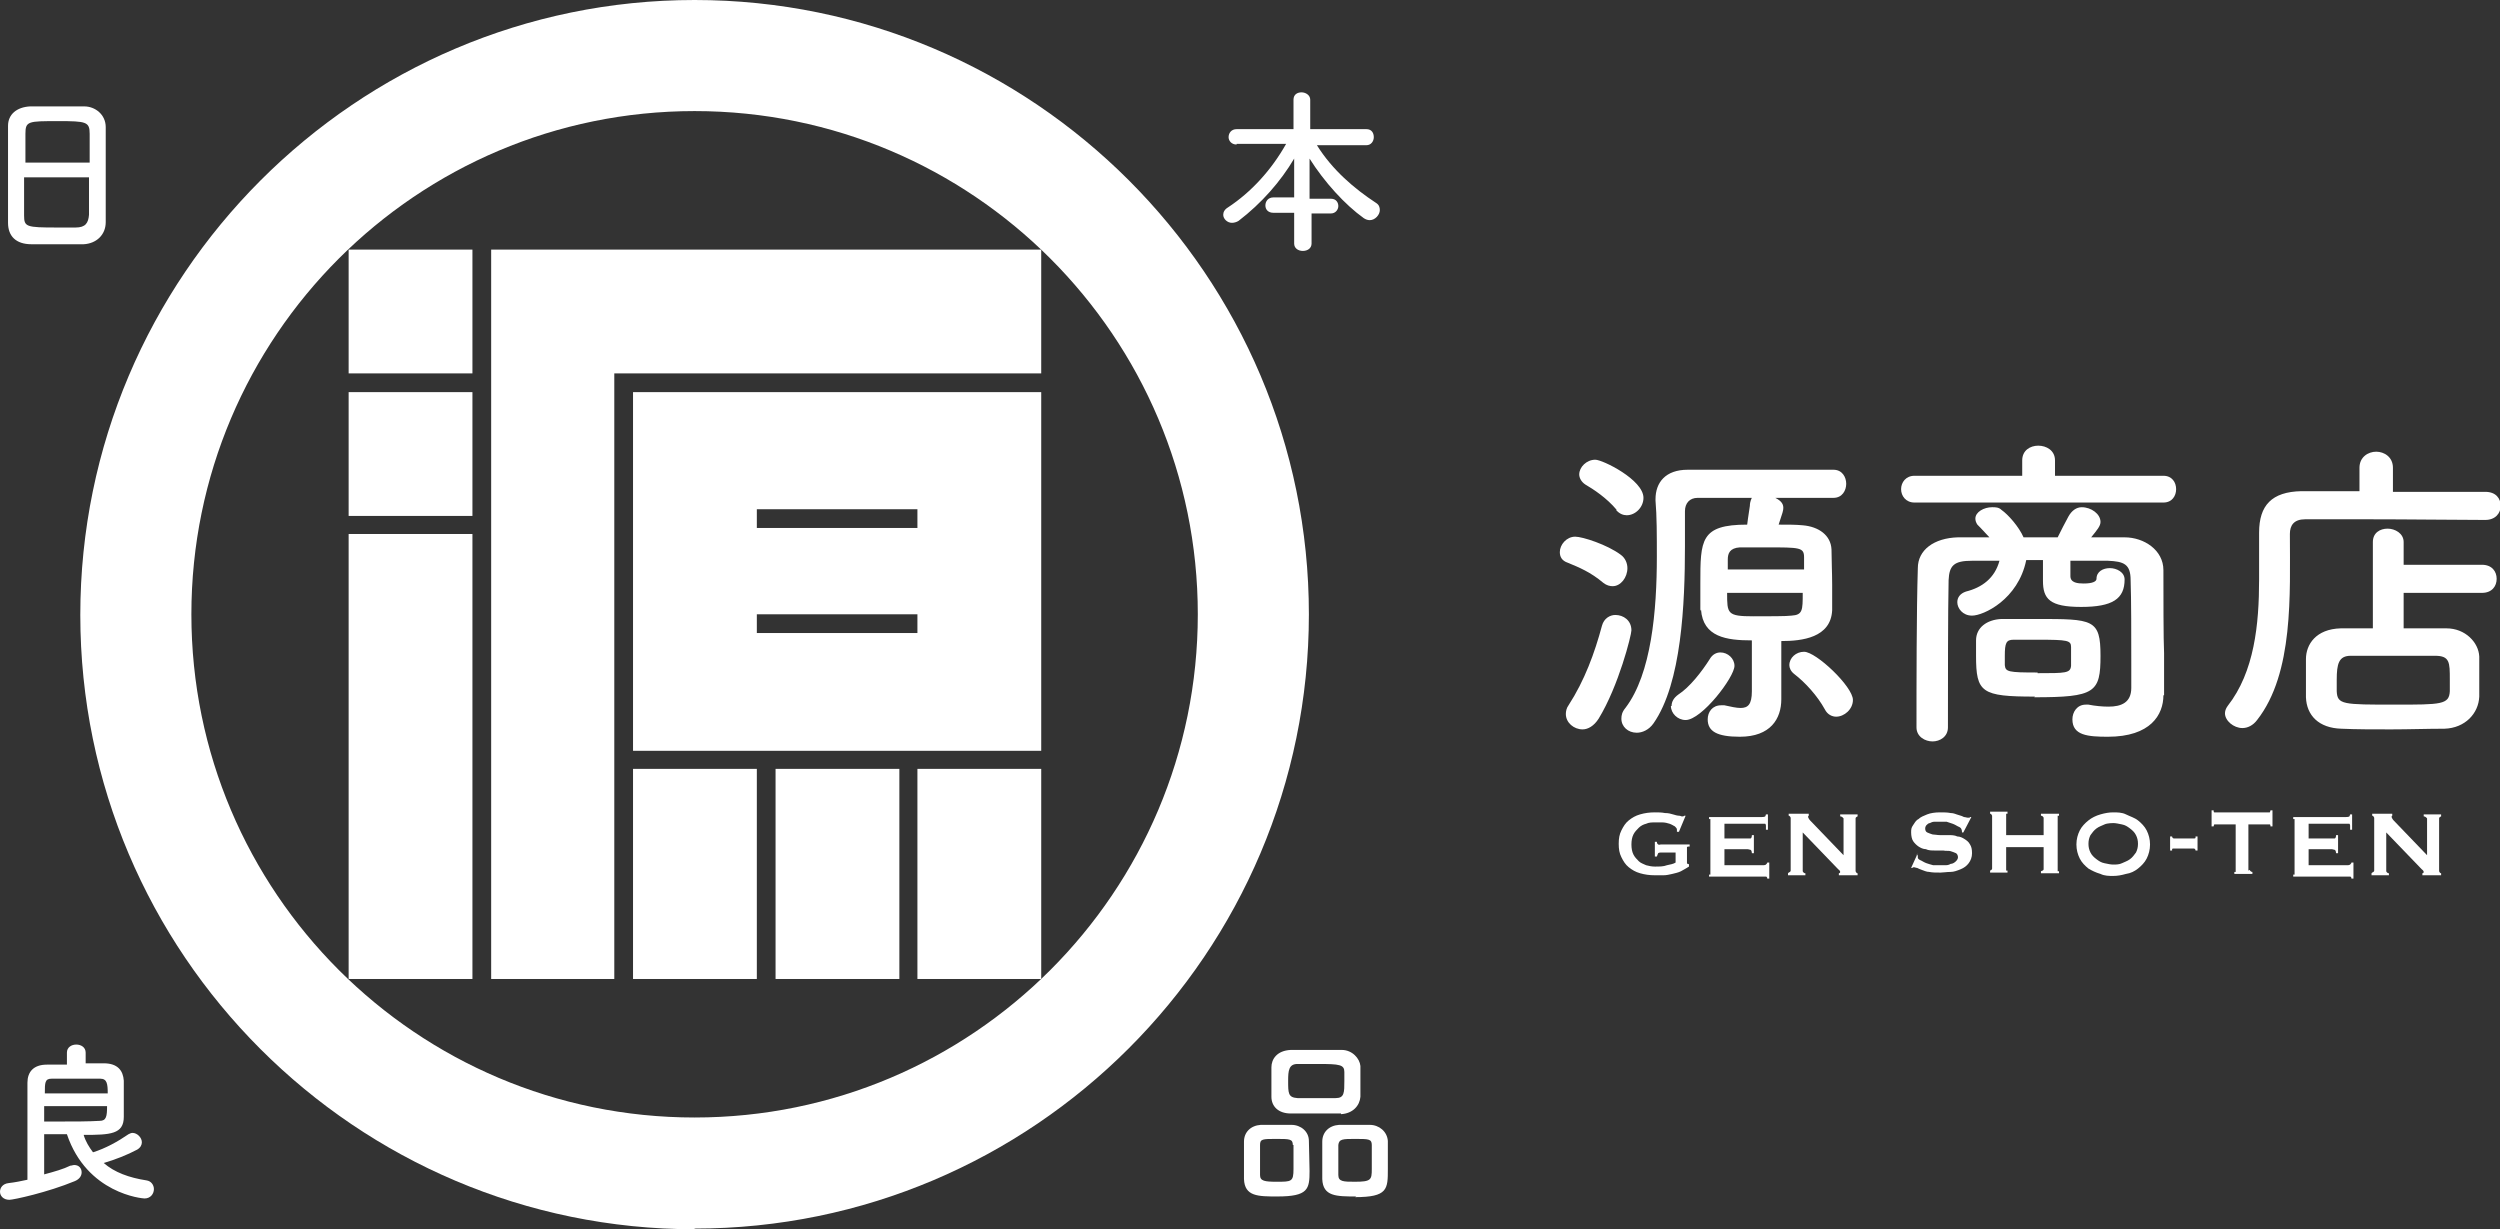 <?xml version="1.0" encoding="UTF-8"?><svg id="_レイヤー_2" xmlns="http://www.w3.org/2000/svg" viewBox="0 0 37.36 18.37"><rect x="0" y="0" width="37.36" height="18.37" fill="#333333" stroke="none"/><defs><style>.cls-1{fill:#fff;}</style></defs><g id="_レイヤー_1-2"><path class="cls-1" d="M1.27,15.89c.1,0,.19,0,.28,0,.21,0,.29.11.3.26,0,.08,0,.17,0,.27s0,.19,0,.27c0,.26-.2.27-.6.27.03.1.08.18.14.26.19-.06.37-.16.53-.27.02-.01.04-.02.06-.02.07,0,.14.07.14.14,0,.04-.02.08-.07.11-.15.08-.33.15-.5.2.16.14.38.22.64.26.07.01.11.07.11.13,0,.07-.05.14-.14.14-.03,0-.86-.07-1.16-.96-.11,0-.23,0-.34,0,0,.1,0,.2,0,.3s0,.2,0,.3c.15-.04.29-.08.39-.13.02,0,.04-.01.06-.01.07,0,.11.05.11.11,0,.05-.03.1-.1.13-.41.17-.92.28-.98.28-.09,0-.14-.06-.14-.12,0-.06.04-.12.13-.13.09-.01.19-.03.28-.05,0-.29,0-.59,0-.87,0-.21,0-.4,0-.58,0-.16.09-.27.29-.27.09,0,.19,0,.3,0v-.18s0,0,0,0c0-.08.07-.12.14-.12s.14.04.14.12h0s0,.19,0,.19ZM.66,16.53c0,.07,0,.15,0,.23.08,0,.16,0,.24,0,.22,0,.42,0,.59-.01.1,0,.11-.07.11-.22h-.95ZM1.61,16.34c0-.14-.01-.22-.11-.22-.08,0-.19,0-.3,0-.15,0-.3,0-.43,0-.1,0-.1.06-.1.22h.95Z"/><path class="cls-1" d="M19.09,17.88c-.29,0-.49,0-.5-.26,0-.05,0-.1,0-.16,0-.14,0-.31,0-.4,0-.14.1-.24.25-.25.07,0,.15,0,.22,0,.08,0,.16,0,.24,0,.14,0,.26.1.26.24,0,.11.01.31.01.45,0,.27-.02.38-.48.38ZM19.32,17.11c0-.09-.05-.09-.25-.09s-.24,0-.24.09c0,.06,0,.18,0,.29,0,.07,0,.13,0,.16,0,.09.07.1.25.1.22,0,.25,0,.25-.19,0-.11,0-.29,0-.36ZM20.04,16.64c-.11,0-.23,0-.35,0-.13,0-.27,0-.4,0-.19,0-.29-.11-.29-.25,0-.07,0-.15,0-.23s0-.15,0-.21c0-.12.08-.25.29-.26.1,0,.22,0,.33,0,.14,0,.29,0,.43,0,.16,0,.27.13.28.24,0,.07,0,.14,0,.22,0,.08,0,.17,0,.24-.01.13-.11.25-.29.26ZM20.09,16.16s0-.1,0-.14c0-.11-.07-.12-.39-.12-.1,0-.21,0-.31,0-.13,0-.14.1-.14.25,0,.19,0,.25.14.26.09,0,.19,0,.29,0s.19,0,.28,0c.13,0,.13-.08.13-.26ZM20.27,17.88c-.3,0-.5,0-.51-.26,0-.05,0-.1,0-.16,0-.14,0-.31,0-.4,0-.14.1-.24.25-.25.08,0,.15,0,.22,0,.08,0,.16,0,.24,0,.14,0,.26.1.27.24,0,.1,0,.28,0,.42,0,.3,0,.42-.49.42ZM20.5,17.11c0-.09-.05-.09-.25-.09-.18,0-.24,0-.25.09,0,.06,0,.18,0,.29,0,.07,0,.13,0,.16,0,.1.08.1.25.1.24,0,.25-.03.25-.19,0-.11,0-.29,0-.36Z"/><path class="cls-1" d="M1.26,3.65c-.12,0-.26,0-.4,0s-.28,0-.39,0c-.23,0-.35-.12-.35-.32,0-.17,0-.46,0-.75,0-.26,0-.52,0-.7,0-.17.13-.28.33-.29.1,0,.27,0,.44,0,.14,0,.28,0,.37,0,.16,0,.32.12.32.31,0,.16,0,.43,0,.69,0,.29,0,.58,0,.73,0,.19-.14.32-.33.33ZM1.34,2.43c0-.17,0-.32,0-.43,0-.18-.05-.19-.47-.19-.45,0-.49,0-.49.19,0,.11,0,.26,0,.43h.97ZM.36,2.66c0,.22,0,.44,0,.56,0,.17.03.18.49.18.1,0,.21,0,.28,0,.15,0,.19-.07.2-.19,0-.13,0-.34,0-.56H.36Z"/><path class="cls-1" d="M19.6,3.18v.46c0,.07-.06.11-.13.11s-.13-.04-.13-.11v-.46h-.31c-.08,0-.12-.05-.12-.11s.04-.12.12-.12h.31v-.58c-.2.34-.49.67-.83.93-.03.02-.07.03-.1.03-.07,0-.13-.06-.13-.12,0-.04.02-.08.07-.11.35-.23.65-.56.87-.95h-.74s0,.01,0,.01c-.08,0-.12-.06-.12-.11,0-.06.04-.12.12-.12h.85v-.44c0-.08.06-.11.12-.11s.13.04.13.11v.44h.84c.08,0,.11.06.11.12s-.04.12-.11.12h-.74c.23.37.56.65.88.86.05.03.06.07.06.11,0,.07-.07.15-.15.15-.03,0-.06-.01-.09-.03-.28-.2-.59-.54-.81-.89v.53s0,.07,0,.07h.32c.08,0,.11.06.11.11s-.04.11-.11.11h-.32Z"/><path class="cls-1" d="M23.96,8.71c-.19-.16-.36-.23-.53-.3-.09-.03-.12-.09-.12-.16,0-.11.1-.23.23-.23.11,0,.48.12.68.27.07.05.1.13.1.2,0,.14-.1.27-.22.27-.04,0-.09-.01-.14-.05ZM23.65,10.9c-.13,0-.25-.1-.25-.23,0-.04.01-.09.04-.13.24-.37.39-.78.5-1.19.03-.11.12-.16.2-.16.12,0,.24.08.24.23,0,.07-.19.83-.49,1.32-.07.11-.16.16-.24.16ZM24.16,7.62c-.15-.18-.35-.31-.47-.38-.06-.04-.09-.1-.09-.15,0-.11.11-.22.24-.22.11,0,.72.3.72.57,0,.14-.12.26-.25.26-.05,0-.11-.02-.16-.08ZM25.41,9.13c0-.11,0-.26,0-.41,0-.65,0-.88.7-.88,0,0,.02-.16.04-.28,0-.07.03-.12.03-.12-.3,0-.58,0-.81,0-.12,0-.19.08-.19.2,0,.15,0,.33,0,.52,0,.86-.05,2.05-.47,2.65-.07.1-.17.14-.25.14-.13,0-.23-.09-.23-.21,0-.05.01-.1.06-.16.39-.51.47-1.46.47-2.26,0-.32,0-.61-.02-.84v-.02c0-.25.15-.44.48-.44.31,0,.68,0,1.06,0s.77,0,1.12,0c.13,0,.19.11.19.21s-.06.21-.19.21c-.26,0-.61,0-.87,0,.1.05.12.1.12.15,0,.04-.01.07-.07.25.16,0,.25,0,.36.01.24.02.42.15.43.36,0,.15.01.35.01.53,0,.14,0,.28,0,.38-.02.41-.45.46-.76.46,0,0,0,.49,0,.87,0,.29-.16.56-.62.56-.34,0-.48-.08-.48-.26,0-.11.07-.21.2-.21.02,0,.03,0,.05,0,.09.02.18.04.24.04.11,0,.17-.05.17-.25,0-.27,0-.76,0-.76-.38,0-.73-.05-.76-.46ZM24.98,10.55c0-.06.03-.12.1-.17.17-.11.35-.34.47-.53.04-.07.1-.1.16-.1.11,0,.21.09.21.2,0,.17-.49.81-.73.81-.12,0-.22-.1-.22-.21ZM26.96,8.52c0-.07,0-.13,0-.19,0-.15-.06-.15-.56-.15-.18,0-.35,0-.4,0-.15.01-.18.09-.18.18,0,.07,0,.15,0,.15h1.14ZM25.81,8.86c0,.31,0,.35.39.35.22,0,.51,0,.57-.01.17-.01.17-.08.17-.34h-1.14ZM27.27,10.6c-.11-.2-.29-.4-.46-.53-.05-.04-.07-.09-.07-.13,0-.11.1-.2.22-.2.18,0,.73.52.73.72,0,.14-.13.25-.25.25-.06,0-.13-.03-.17-.11Z"/><path class="cls-1" d="M28.61,7.51c-.13,0-.2-.1-.2-.2s.07-.2.2-.2h1.61v-.23c0-.15.12-.22.24-.22s.25.07.25.22v.23h1.62c.13,0,.19.1.19.2s-.06.2-.19.2h-3.72ZM32.33,10.39h0c0,.29-.19.62-.83.62-.3,0-.53-.02-.53-.26,0-.11.07-.22.2-.22,0,0,.02,0,.04,0,.1.02.21.03.3.03.19,0,.34-.06.34-.28v-.36c0-.42,0-.97-.01-1.25,0-.24-.1-.28-.34-.29-.19,0-.37,0-.56,0,0,.1,0,.2,0,.23,0,.1.11.11.2.11.13,0,.19-.03.19-.07,0-.11.1-.16.2-.16s.22.06.22.17c0,.29-.18.41-.65.41s-.57-.12-.57-.39v-.02s0-.17,0-.29h-.25c-.12.59-.64.83-.81.83-.14,0-.22-.11-.22-.2,0-.07.04-.13.13-.16.24-.06.43-.2.5-.46-.14,0-.27,0-.41,0-.27,0-.34.07-.35.29-.01.47-.01,1.5-.01,2.2,0,.14-.12.21-.23.21s-.24-.07-.24-.21c0-.64,0-1.74.02-2.38,0-.27.24-.45.6-.46.15,0,.31,0,.47,0-.1-.11-.18-.19-.18-.19-.02-.03-.03-.06-.03-.09,0-.1.13-.17.25-.17.05,0,.1,0,.14.04.1.07.26.25.33.41.17,0,.34,0,.51,0,.06-.12.1-.2.16-.31.05-.09.12-.14.2-.14.14,0,.28.1.28.22,0,.06-.05.12-.14.23.17,0,.34,0,.5,0,.29,0,.58.19.58.49,0,.33,0,1.06.01,1.24v.63ZM30.41,10.41c-.8,0-.88-.06-.88-.61,0-.09,0-.18,0-.23,0-.19.16-.31.38-.32.16,0,.35,0,.53,0,.84,0,.95,0,.95.55s-.08.62-.99.62ZM30.45,10.06c.42,0,.49,0,.5-.11,0-.02,0-.08,0-.14,0-.05,0-.11,0-.14,0-.1-.05-.11-.49-.11-.14,0-.27,0-.37,0-.11,0-.13.05-.13.24,0,.06,0,.11,0,.14.01.1.05.11.49.11Z"/><path class="cls-1" d="M37.13,7.77c-.37,0-1.14-.01-1.79-.01-.37,0-.7,0-.89,0-.17,0-.23.09-.23.22,0,.89.06,2.08-.49,2.78-.06.08-.14.12-.22.12-.13,0-.26-.11-.26-.22,0-.03.01-.07.04-.11.4-.51.47-1.22.47-1.89,0-.24,0-.48,0-.7h0c0-.41.19-.61.63-.62.23,0,.53,0,.87,0v-.35c0-.16.13-.24.25-.24s.25.08.25.24v.36c.54,0,1.08,0,1.38,0,.16,0,.23.1.23.21s-.08.21-.23.21h0ZM35.92,8.86v.53c.23,0,.45,0,.64,0,.28,0,.48.21.49.42,0,.1,0,.19,0,.29s0,.2,0,.31c-.01.25-.21.47-.52.48-.26,0-.53.01-.8.01s-.52,0-.74-.01c-.34-.01-.52-.2-.53-.47,0-.1,0-.19,0-.26,0-.11,0-.2,0-.31,0-.22.15-.45.52-.46.14,0,.3,0,.48,0v-1.29c0-.14.11-.2.22-.2s.24.07.24.2v.34s1.17,0,1.17,0c.15,0,.22.1.22.21s-.07.21-.22.21h-1.17ZM36.61,10.15c0-.25,0-.35-.22-.35-.16,0-.36,0-.56,0-.25,0-.5,0-.7,0-.18,0-.21.12-.21.36,0,.05,0,.11,0,.17.01.2.09.2.87.2.69,0,.81,0,.82-.2,0-.06,0-.12,0-.17Z"/><path class="cls-1" d="M25.09,12.43h-.03s0-.02,0-.03c0-.02-.01-.03-.03-.05-.02-.01-.05-.03-.08-.04s-.07-.02-.11-.02c-.04,0-.08,0-.11,0-.04,0-.09,0-.13.02-.04.01-.08.03-.11.06-.03.03-.06.06-.08.1-.02.04-.03.09-.03.15s.01.11.03.15c.02.04.05.07.08.1.03.03.07.04.11.06.04.01.08.02.13.02.07,0,.13,0,.18-.02.05-.01.1-.02.13-.04v-.15h-.22s-.03,0-.04.01c0,0-.01.02-.02.05h-.03v-.22h.03s0,.03.02.04.02,0,.04,0h.43v.03s-.04,0-.04.01c0,0,0,.01,0,.03v.2s0,.02.01.02c0,0,.02,0,.02.01v.03s-.08.05-.12.07-.09.03-.13.04-.09.02-.13.02c-.04,0-.09,0-.13,0-.08,0-.15-.01-.22-.03-.07-.02-.12-.05-.17-.09-.05-.04-.08-.09-.11-.15-.03-.06-.04-.12-.04-.2s.01-.14.04-.2c.03-.06.06-.11.11-.15.05-.04.1-.07.17-.09.07-.02.14-.03.22-.03.05,0,.1,0,.15.01.05,0,.09.01.12.02s.07.02.09.02c.02,0,.04.01.04.01.01,0,.02,0,.02,0,0,0,.01,0,.02-.01h.02s-.1.24-.1.24Z"/><path class="cls-1" d="M26.39,12.34s0-.02-.01-.03c0,0-.03,0-.05,0h-.56v.22h.34s.04,0,.05,0c.01,0,.02-.02.02-.05h.03v.27h-.03s0-.04-.02-.05c-.01,0-.03-.01-.05-.01h-.34v.24h.58s.03,0,.04-.01.02-.02.02-.03h.03v.24h-.03s0-.03-.02-.03c-.01,0-.03,0-.04,0h-.81v-.03s.02,0,.02,0c0,0,0-.01,0-.02v-.79s0-.02,0-.02c0,0-.01,0-.02,0v-.03h.79s.04,0,.05-.01c0,0,.01-.02.01-.03h.03v.23h-.03Z"/><path class="cls-1" d="M26.73,13.04s.03-.01.03-.03v-.79s-.01-.03-.03-.03v-.03h.3v.03s-.01,0-.01.02c0,0,.01.03.03.05l.5.52v-.55s-.02-.03-.05-.03v-.03h.26v.03s-.03.01-.03.03v.79s.01.03.03.03v.03h-.28v-.03s.02,0,.02-.02c0,0,0-.02-.03-.04l-.53-.55v.58s.01.03.04.03v.03h-.26v-.03Z"/><path class="cls-1" d="M28.64,12.78h.02s0,.03,0,.04c0,.01.02.03.05.04.02.01.05.03.08.04.03.01.06.02.1.03.03,0,.06,0,.09,0,.02,0,.05,0,.08,0,.03,0,.06,0,.09-.02.03,0,.06-.02.08-.04.02-.02.03-.04.03-.06s-.01-.05-.03-.06c-.02-.01-.05-.02-.08-.03s-.07,0-.11-.01c-.04,0-.09,0-.13,0-.04,0-.09,0-.13-.02-.04,0-.08-.02-.11-.04-.03-.02-.06-.05-.08-.08-.02-.03-.03-.08-.03-.13,0-.04,0-.07.03-.11.02-.03.04-.07.08-.09.03-.03.08-.05.13-.07.05-.02.12-.03.19-.03.06,0,.11,0,.16.01.05,0,.08.02.12.03s.06.02.08.03c.02,0,.04.01.06.01.02,0,.03,0,.03-.01h.02s-.12.23-.12.23h-.02s0-.04-.01-.05c0-.01-.02-.03-.05-.04-.02-.01-.05-.03-.08-.04-.03-.01-.06-.02-.09-.03-.03,0-.07,0-.1,0-.03,0-.05,0-.08,0-.03,0-.05.01-.07.02-.02,0-.04.02-.05.03s-.02.03-.02.05c0,.03.01.05.03.06.02.01.05.02.08.03.03,0,.07.01.11.01.04,0,.09,0,.13,0,.04,0,.09,0,.13.02.04,0,.08.02.11.04s.06.04.08.08c.02.03.03.07.03.13,0,.06-.02.11-.05.15-.03.04-.07.07-.12.09s-.1.04-.15.04c-.06,0-.11.01-.15.01-.07,0-.12,0-.17-.01-.04,0-.08-.02-.11-.03-.03-.01-.05-.02-.07-.03-.02,0-.03-.01-.05-.01,0,0-.02,0-.02.01h-.02s.1-.22.1-.22Z"/><path class="cls-1" d="M30.54,12.22s-.01-.03-.04-.03v-.03h.27v.03s-.02,0-.02,0c0,0,0,.01,0,.02v.79s0,.02,0,.02c0,0,.01,0,.02,0v.03h-.27v-.03s.04-.01.04-.03v-.33h-.56v.33s0,.02,0,.02c0,0,.01,0,.02,0v.03h-.26v-.03s.03-.01.03-.03v-.79s-.01-.03-.03-.03v-.03h.26v.03s-.02,0-.02,0c0,0,0,.01,0,.02v.3h.56v-.3Z"/><path class="cls-1" d="M31.58,12.14c.06,0,.13,0,.19.03s.13.05.18.09c.05.04.1.09.13.15.03.06.05.13.05.21s-.02.15-.05.21c-.03.06-.08.11-.13.15-.05.04-.11.07-.18.08-.07.02-.13.03-.19.03s-.13,0-.19-.03c-.07-.02-.13-.05-.18-.08-.05-.04-.1-.09-.13-.15-.03-.06-.05-.13-.05-.21s.02-.15.05-.21c.03-.06.08-.11.13-.15.05-.04.11-.07.18-.09s.13-.03.19-.03ZM31.58,12.3s-.09,0-.13.02-.08.03-.12.06c-.04.03-.06.06-.09.1-.02.04-.03.08-.03.13s.01.09.03.13c.02.04.05.07.09.1.04.03.07.05.12.06s.09.02.13.02.09,0,.13-.02.08-.03.12-.06c.04-.03.06-.06.09-.1.02-.04.03-.08.03-.13s-.01-.09-.03-.13c-.02-.04-.05-.07-.09-.1-.04-.03-.07-.05-.12-.06s-.09-.02-.13-.02Z"/><path class="cls-1" d="M32.48,12.68s-.02,0-.02.01c0,0,0,.01,0,.02h-.03v-.21h.03s0,.03.03.03h.3s.02,0,.02-.01c0,0,0-.01,0-.02h.03v.21h-.03s0-.03-.03-.03h-.3Z"/><path class="cls-1" d="M33.62,13s.01.03.04.03v.03h-.27v-.03s.02,0,.02,0,0-.01,0-.02v-.69h-.29s-.02,0-.03,0c0,0-.01.02-.01.03h-.03v-.24h.03s0,.03.01.03c0,0,.02,0,.03,0h.77s.02,0,.03,0c0,0,.01-.02.01-.03h.03v.24h-.03s0-.03-.01-.03c0,0-.02,0-.03,0h-.29v.69Z"/><path class="cls-1" d="M35.12,12.34s0-.02-.01-.03c0,0-.03,0-.05,0h-.56v.22h.34s.04,0,.05,0c.01,0,.02-.02.02-.05h.03v.27h-.03s0-.04-.02-.05c-.01,0-.03-.01-.05-.01h-.34v.24h.58s.03,0,.04-.01.02-.02.02-.03h.03v.24h-.03s0-.03-.02-.03c-.01,0-.03,0-.04,0h-.81v-.03s.02,0,.02,0c0,0,0-.01,0-.02v-.79s0-.02,0-.02c0,0-.01,0-.02,0v-.03h.79s.04,0,.05-.01c0,0,.01-.02.01-.03h.03v.23h-.03Z"/><path class="cls-1" d="M35.45,13.04s.03-.01.03-.03v-.79s-.01-.03-.03-.03v-.03h.3v.03s-.01,0-.01.02c0,0,.01.03.03.05l.5.52v-.55s-.02-.03-.05-.03v-.03h.26v.03s-.03.01-.03.03v.79s.01.03.03.03v.03h-.28v-.03s.02,0,.02-.02c0,0,0-.02-.03-.04l-.53-.55v.58s.01.03.04.03v.03h-.26v-.03Z"/><rect class="cls-1" x="5.21" y="3.73" width="1.85" height="1.85"/><rect class="cls-1" x="5.21" y="5.86" width="1.85" height="1.85"/><rect class="cls-1" x="5.21" y="7.98" width="1.85" height="6.65"/><polygon class="cls-1" points="15.56 3.73 7.34 3.73 7.34 14.63 9.18 14.63 9.18 5.58 15.56 5.58 15.56 3.73"/><rect class="cls-1" x="11.59" y="11.49" width="1.85" height="3.14"/><rect class="cls-1" x="13.71" y="11.49" width="1.85" height="3.14"/><rect class="cls-1" x="9.46" y="11.49" width="1.85" height="3.14"/><path class="cls-1" d="M9.46,5.86v5.36h6.1v-5.36h-6.1ZM13.71,9.37v.09h-2.4v-.28h2.4v.18ZM13.71,7.89h-2.4v-.28h2.4v.28Z"/><path class="cls-1" d="M10.38,18.37c-5.06,0-9.18-4.12-9.18-9.18S5.32,0,10.38,0s9.18,4.12,9.18,9.18-4.12,9.18-9.18,9.18ZM10.38,1.66c-4.15,0-7.52,3.37-7.52,7.52s3.37,7.52,7.52,7.52,7.52-3.37,7.52-7.52S14.53,1.66,10.38,1.66Z"/></g></svg>